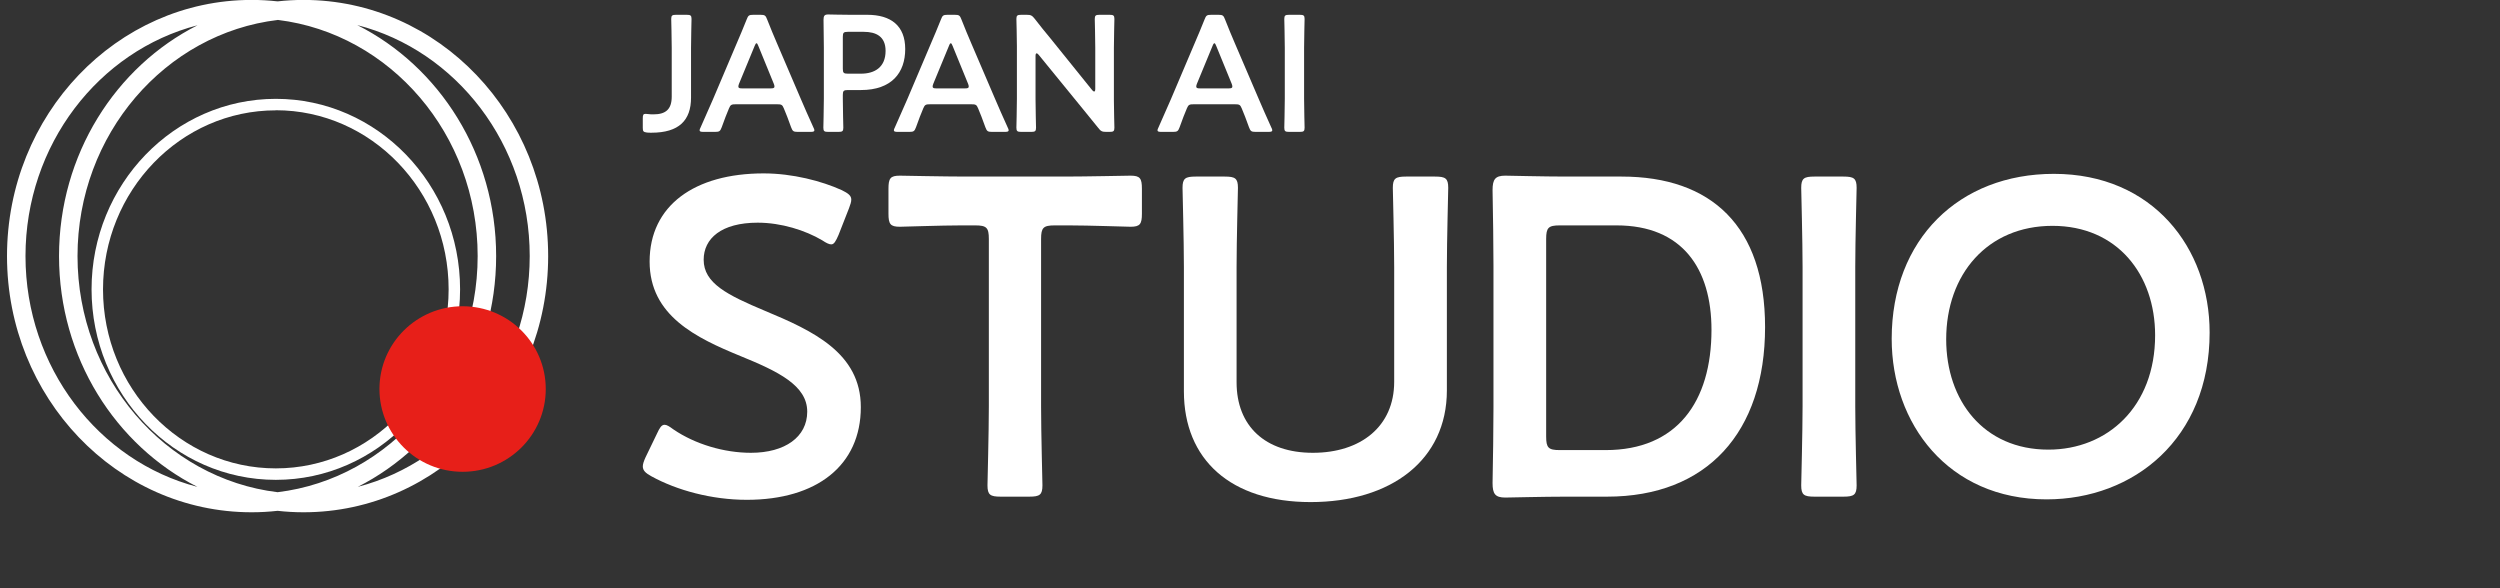 <svg width="340" height="80" viewBox="0 0 340 80" fill="none" xmlns="http://www.w3.org/2000/svg">
<rect x="0" y="0" width="340" height="80" fill="#333333" stroke="none"/>
<path d="M279.322 23.644C292.787 23.644 300.509 33.727 300.509 45.225C300.509 59.675 290.193 67.914 278.333 67.914C264.929 67.914 257.27 57.584 257.27 46.086C257.27 32.498 266.473 23.644 279.322 23.644ZM279.136 30.715C270.303 30.715 264.682 37.294 264.682 46.148C264.682 54.448 269.747 61.15 278.58 61.15C286.61 61.15 293.096 55.309 293.096 45.594C293.096 37.355 287.969 30.715 279.136 30.715Z" fill="white"/>
<path d="M250.709 67.545H246.756C245.335 67.545 244.965 67.299 244.965 66.008C244.965 65.578 245.15 58.814 245.15 55.248V36.31C245.15 32.744 244.965 25.98 244.965 25.55C244.965 24.259 245.335 24.013 246.756 24.013H250.709C252.13 24.013 252.501 24.259 252.501 25.55C252.501 25.98 252.315 32.744 252.315 36.31V55.248C252.315 58.814 252.501 65.578 252.501 66.008C252.501 67.299 252.13 67.545 250.709 67.545Z" fill="white"/>
<path d="M218.554 67.545H212.933C210.03 67.545 205.15 67.668 204.718 67.668C203.359 67.668 202.988 67.176 202.988 65.701C203.05 62.257 203.112 58.384 203.112 55.432V36.126C203.112 33.113 203.05 29.423 202.988 25.857C202.988 24.381 203.359 23.89 204.718 23.89C205.15 23.89 210.03 24.013 212.933 24.013H220.531C232.762 24.013 240.05 30.776 240.05 44.488C240.05 58.814 232.144 67.545 218.554 67.545ZM210.277 32.498V59.367C210.277 60.904 210.586 61.212 212.13 61.212H218.369C228.067 61.212 232.762 54.633 232.762 44.856C232.762 36.556 228.808 30.653 219.852 30.653H212.13C210.586 30.653 210.277 30.961 210.277 32.498Z" fill="white"/>
<path d="M196.775 36.31V53.096C196.775 62.565 189.177 68.283 178.243 68.283C167.372 68.283 161.01 62.503 161.01 53.219V36.31C161.01 32.744 160.824 25.98 160.824 25.55C160.824 24.259 161.195 24.013 162.616 24.013H166.569C167.99 24.013 168.36 24.259 168.36 25.55C168.36 25.98 168.175 32.744 168.175 36.31V51.989C168.175 57.953 172.066 61.581 178.552 61.581C185.038 61.581 189.609 58.015 189.609 51.928V36.31C189.609 32.744 189.424 25.98 189.424 25.55C189.424 24.259 189.794 24.013 191.215 24.013H195.168C196.589 24.013 196.96 24.259 196.96 25.55C196.96 25.98 196.775 32.744 196.775 36.31Z" fill="white"/>
<path d="M141.587 32.498V55.248C141.587 58.814 141.772 65.578 141.772 66.008C141.772 67.299 141.402 67.545 139.981 67.545H136.089C134.669 67.545 134.298 67.299 134.298 66.008C134.298 65.578 134.483 58.814 134.483 55.248V32.498C134.483 30.961 134.174 30.653 132.63 30.653H130.715C128.121 30.653 122.809 30.838 122.376 30.838C121.079 30.838 120.832 30.469 120.832 29.055V25.673C120.832 24.259 121.079 23.89 122.376 23.89C122.809 23.89 128.43 24.013 131.333 24.013H144.799C147.702 24.013 153.323 23.89 153.756 23.89C155.053 23.89 155.3 24.259 155.3 25.673V29.055C155.3 30.469 155.053 30.838 153.756 30.838C153.323 30.838 148.011 30.653 145.417 30.653H143.44C141.896 30.653 141.587 30.961 141.587 32.498Z" fill="white"/>
<path d="M104.038 42.274C110.524 44.979 117.072 47.992 117.072 55.37C117.072 63.302 111.08 67.975 101.567 67.975C96.811 67.975 92.055 66.684 88.596 64.778C87.793 64.348 87.422 63.979 87.422 63.425C87.422 63.118 87.545 62.749 87.793 62.196L89.337 58.998C89.707 58.199 89.954 57.769 90.387 57.769C90.696 57.769 91.066 58.014 91.561 58.383C94.525 60.412 98.479 61.581 102.123 61.581C106.756 61.581 109.783 59.429 109.783 55.985C109.783 52.419 105.829 50.513 100.702 48.423C94.711 45.963 88.348 42.95 88.348 35.572C88.348 27.948 94.464 23.582 103.853 23.582C107.806 23.582 111.759 24.627 114.477 25.857C115.342 26.287 115.774 26.595 115.774 27.148C115.774 27.456 115.651 27.825 115.466 28.317L114.045 31.944C113.674 32.805 113.427 33.235 113.057 33.235C112.748 33.235 112.377 33.051 111.821 32.682C109.536 31.329 106.262 30.284 103.05 30.284C98.108 30.284 95.699 32.436 95.699 35.326C95.699 38.523 98.911 40.122 104.038 42.274Z" fill="white"/>
<path d="M176.768 17.936H175.32C174.8 17.936 174.664 17.846 174.664 17.374C174.664 17.217 174.732 14.743 174.732 13.438V6.511C174.732 5.206 174.664 2.732 174.664 2.575C174.664 2.103 174.8 2.013 175.32 2.013H176.768C177.289 2.013 177.425 2.103 177.425 2.575C177.425 2.732 177.357 5.206 177.357 6.511V13.438C177.357 14.743 177.425 17.217 177.425 17.374C177.425 17.846 177.289 17.936 176.768 17.936Z" fill="white"/>
<path d="M167.917 14.18H162.373C161.785 14.18 161.627 14.225 161.423 14.72C161.106 15.462 160.812 16.227 160.427 17.307C160.224 17.846 160.111 17.936 159.522 17.936H157.938C157.576 17.936 157.418 17.891 157.418 17.711C157.418 17.622 157.463 17.509 157.554 17.329C158.255 15.755 158.753 14.63 159.228 13.528L162.464 5.904C162.871 4.937 163.346 3.857 163.821 2.642C164.025 2.103 164.138 2.013 164.726 2.013H165.699C166.288 2.013 166.401 2.103 166.605 2.642C167.08 3.857 167.532 4.937 167.939 5.881L171.198 13.483C171.696 14.653 172.193 15.777 172.895 17.329C172.985 17.509 173.031 17.622 173.031 17.711C173.031 17.891 172.872 17.936 172.51 17.936H170.768C170.18 17.936 170.066 17.846 169.863 17.307C169.478 16.227 169.184 15.462 168.867 14.72C168.664 14.225 168.528 14.18 167.917 14.18ZM164.907 6.241L162.781 11.392C162.713 11.549 162.69 11.684 162.69 11.774C162.69 11.976 162.848 12.021 163.21 12.021H167.08C167.442 12.021 167.6 11.976 167.6 11.774C167.6 11.684 167.577 11.549 167.51 11.392L165.405 6.241C165.315 6.016 165.247 5.881 165.156 5.881C165.089 5.881 164.998 5.994 164.907 6.241Z" fill="white"/>
<path d="M140.833 7.613V13.438C140.833 14.743 140.9 17.217 140.9 17.374C140.9 17.846 140.765 17.936 140.244 17.936H138.887C138.366 17.936 138.23 17.846 138.23 17.374C138.23 17.217 138.298 14.743 138.298 13.438V6.286C138.298 5.026 138.23 2.732 138.23 2.575C138.23 2.103 138.366 2.013 138.887 2.013H139.633C140.199 2.013 140.357 2.103 140.719 2.552C141.421 3.475 142.145 4.352 142.869 5.229L148.526 12.246C148.639 12.381 148.729 12.448 148.797 12.448C148.91 12.448 148.956 12.314 148.956 12.089V6.511C148.956 5.206 148.888 2.732 148.888 2.575C148.888 2.103 149.024 2.013 149.544 2.013H150.902C151.422 2.013 151.558 2.103 151.558 2.575C151.558 2.732 151.49 5.206 151.49 6.511V13.663C151.49 14.9 151.558 17.217 151.558 17.374C151.558 17.846 151.422 17.936 150.902 17.936H150.449C149.883 17.936 149.702 17.846 149.363 17.397C148.684 16.542 148.028 15.732 147.281 14.833L141.262 7.456C141.149 7.321 141.059 7.253 140.991 7.253C140.878 7.253 140.833 7.388 140.833 7.613Z" fill="white"/>
<path d="M132.065 14.18H126.522C125.933 14.18 125.775 14.225 125.571 14.72C125.255 15.462 124.96 16.227 124.576 17.307C124.372 17.846 124.259 17.936 123.671 17.936H122.087C121.725 17.936 121.566 17.891 121.566 17.711C121.566 17.622 121.612 17.509 121.702 17.329C122.404 15.755 122.901 14.63 123.377 13.528L126.612 5.904C127.019 4.937 127.495 3.857 127.97 2.642C128.173 2.103 128.287 2.013 128.875 2.013H129.848C130.436 2.013 130.549 2.103 130.753 2.642C131.228 3.857 131.681 4.937 132.088 5.881L135.346 13.483C135.844 14.653 136.342 15.777 137.043 17.329C137.134 17.509 137.179 17.622 137.179 17.711C137.179 17.891 137.021 17.936 136.659 17.936H134.916C134.328 17.936 134.215 17.846 134.011 17.307C133.627 16.227 133.332 15.462 133.016 14.72C132.812 14.225 132.676 14.18 132.065 14.18ZM129.056 6.241L126.929 11.392C126.861 11.549 126.838 11.684 126.838 11.774C126.838 11.976 126.997 12.021 127.359 12.021H131.228C131.59 12.021 131.749 11.976 131.749 11.774C131.749 11.684 131.726 11.549 131.658 11.392L129.554 6.241C129.463 6.016 129.395 5.881 129.305 5.881C129.237 5.881 129.146 5.994 129.056 6.241Z" fill="white"/>
<path d="M114.036 17.936H112.633C112.112 17.936 111.977 17.846 111.977 17.374C111.977 17.217 112.044 14.743 112.044 13.438V6.466C112.044 5.364 112.022 3.969 111.999 2.687C111.999 2.148 112.135 1.968 112.633 1.968C112.791 1.968 114.579 2.013 115.642 2.013H117.95C121.163 2.013 123.109 3.497 123.109 6.668C123.109 9.885 121.276 12.246 117.09 12.246H115.303C114.737 12.246 114.624 12.359 114.624 12.921V13.438C114.624 14.743 114.692 17.217 114.692 17.374C114.692 17.846 114.556 17.936 114.036 17.936ZM114.624 5.004V9.345C114.624 9.907 114.737 10.02 115.303 10.02H117.09C118.968 10.02 120.439 9.142 120.439 6.916C120.439 4.959 119.149 4.329 117.475 4.329H115.303C114.737 4.329 114.624 4.442 114.624 5.004Z" fill="white"/>
<path d="M105.643 14.18H100.1C99.511 14.18 99.353 14.225 99.15 14.72C98.833 15.462 98.539 16.227 98.154 17.307C97.95 17.846 97.837 17.936 97.249 17.936H95.665C95.303 17.936 95.144 17.891 95.144 17.711C95.144 17.622 95.19 17.509 95.28 17.329C95.982 15.755 96.48 14.63 96.955 13.528L100.19 5.904C100.598 4.937 101.073 3.857 101.548 2.642C101.752 2.103 101.865 2.013 102.453 2.013H103.426C104.014 2.013 104.127 2.103 104.331 2.642C104.806 3.857 105.259 4.937 105.666 5.881L108.924 13.483C109.422 14.653 109.92 15.777 110.621 17.329C110.712 17.509 110.757 17.622 110.757 17.711C110.757 17.891 110.599 17.936 110.237 17.936H108.494C107.906 17.936 107.793 17.846 107.589 17.307C107.205 16.227 106.911 15.462 106.594 14.72C106.39 14.225 106.254 14.18 105.643 14.18ZM102.634 6.241L100.507 11.392C100.439 11.549 100.417 11.684 100.417 11.774C100.417 11.976 100.575 12.021 100.937 12.021H104.806C105.168 12.021 105.327 11.976 105.327 11.774C105.327 11.684 105.304 11.549 105.236 11.392L103.132 6.241C103.041 6.016 102.973 5.881 102.883 5.881C102.815 5.881 102.725 5.994 102.634 6.241Z" fill="white"/>
<path d="M93.98 6.511V13.281C93.98 16.362 92.351 18.049 88.595 18.049C88.391 18.049 88.187 18.049 87.984 18.026C87.508 17.959 87.418 17.869 87.418 17.397V16.092C87.418 15.62 87.486 15.485 87.803 15.485C87.871 15.485 87.961 15.485 88.074 15.507C88.368 15.552 88.64 15.552 88.889 15.552C90.518 15.552 91.355 14.878 91.355 13.146V6.511C91.355 5.206 91.287 2.732 91.287 2.575C91.287 2.103 91.423 2.013 91.943 2.013H93.391C93.912 2.013 94.048 2.103 94.048 2.575C94.048 2.732 93.98 5.206 93.98 6.511Z" fill="white"/>
<path fill-rule="evenodd" clip-rule="evenodd" d="M37.512 13.442C51.329 13.442 62.571 25.058 62.571 39.346C62.571 53.635 51.32 65.26 37.512 65.26C23.694 65.26 12.452 53.625 12.452 39.346C12.452 25.067 23.694 13.442 37.512 13.442ZM37.512 15.007C24.55 15.007 14.01 25.933 14.01 39.361C14.01 52.788 24.55 63.7 37.512 63.7C50.474 63.7 61.013 52.774 61.013 39.346C61.013 25.919 50.469 14.993 37.512 14.993V15.007Z" fill="white"/>
<path fill-rule="evenodd" clip-rule="evenodd" d="M41.289 -0.01C59.63 -0.01 74.55 15.598 74.55 34.83C74.55 54.061 59.63 69.669 41.289 69.669C40.094 69.669 38.914 69.602 37.752 69.472C36.589 69.602 35.409 69.669 34.214 69.669C15.873 69.669 0.953 54.061 0.953 34.83C0.953 15.598 15.878 -0.01 34.214 -0.01C35.409 -0.01 36.589 0.057 37.751 0.186C38.914 0.057 40.094 -0.01 41.289 -0.01ZM37.801 2.711C22.483 4.529 10.542 18.256 10.542 34.83C10.542 51.386 22.459 65.089 37.753 66.939C53.046 65.088 64.961 51.388 64.961 34.82C64.961 18.269 53.075 4.584 37.801 2.711ZM26.866 3.435C13.449 6.903 3.467 19.677 3.467 34.83C3.467 49.975 13.44 62.733 26.848 66.214C15.72 60.578 8.028 48.638 8.028 34.83C8.028 21.013 15.729 9.067 26.866 3.435ZM48.588 3.412C59.75 9.034 67.475 20.994 67.475 34.83C67.475 48.637 59.786 60.577 48.659 66.213C62.066 62.732 72.041 49.976 72.041 34.82C72.041 19.636 62.034 6.865 48.588 3.412Z" fill="white"/>
<path d="M62.914 64.164C69.16 64.164 74.223 59.124 74.223 52.907C74.223 46.69 69.16 41.65 62.914 41.65C56.669 41.65 51.605 46.69 51.605 52.907C51.605 59.124 56.669 64.164 62.914 64.164Z" fill="#E71F19"/>
</svg>
